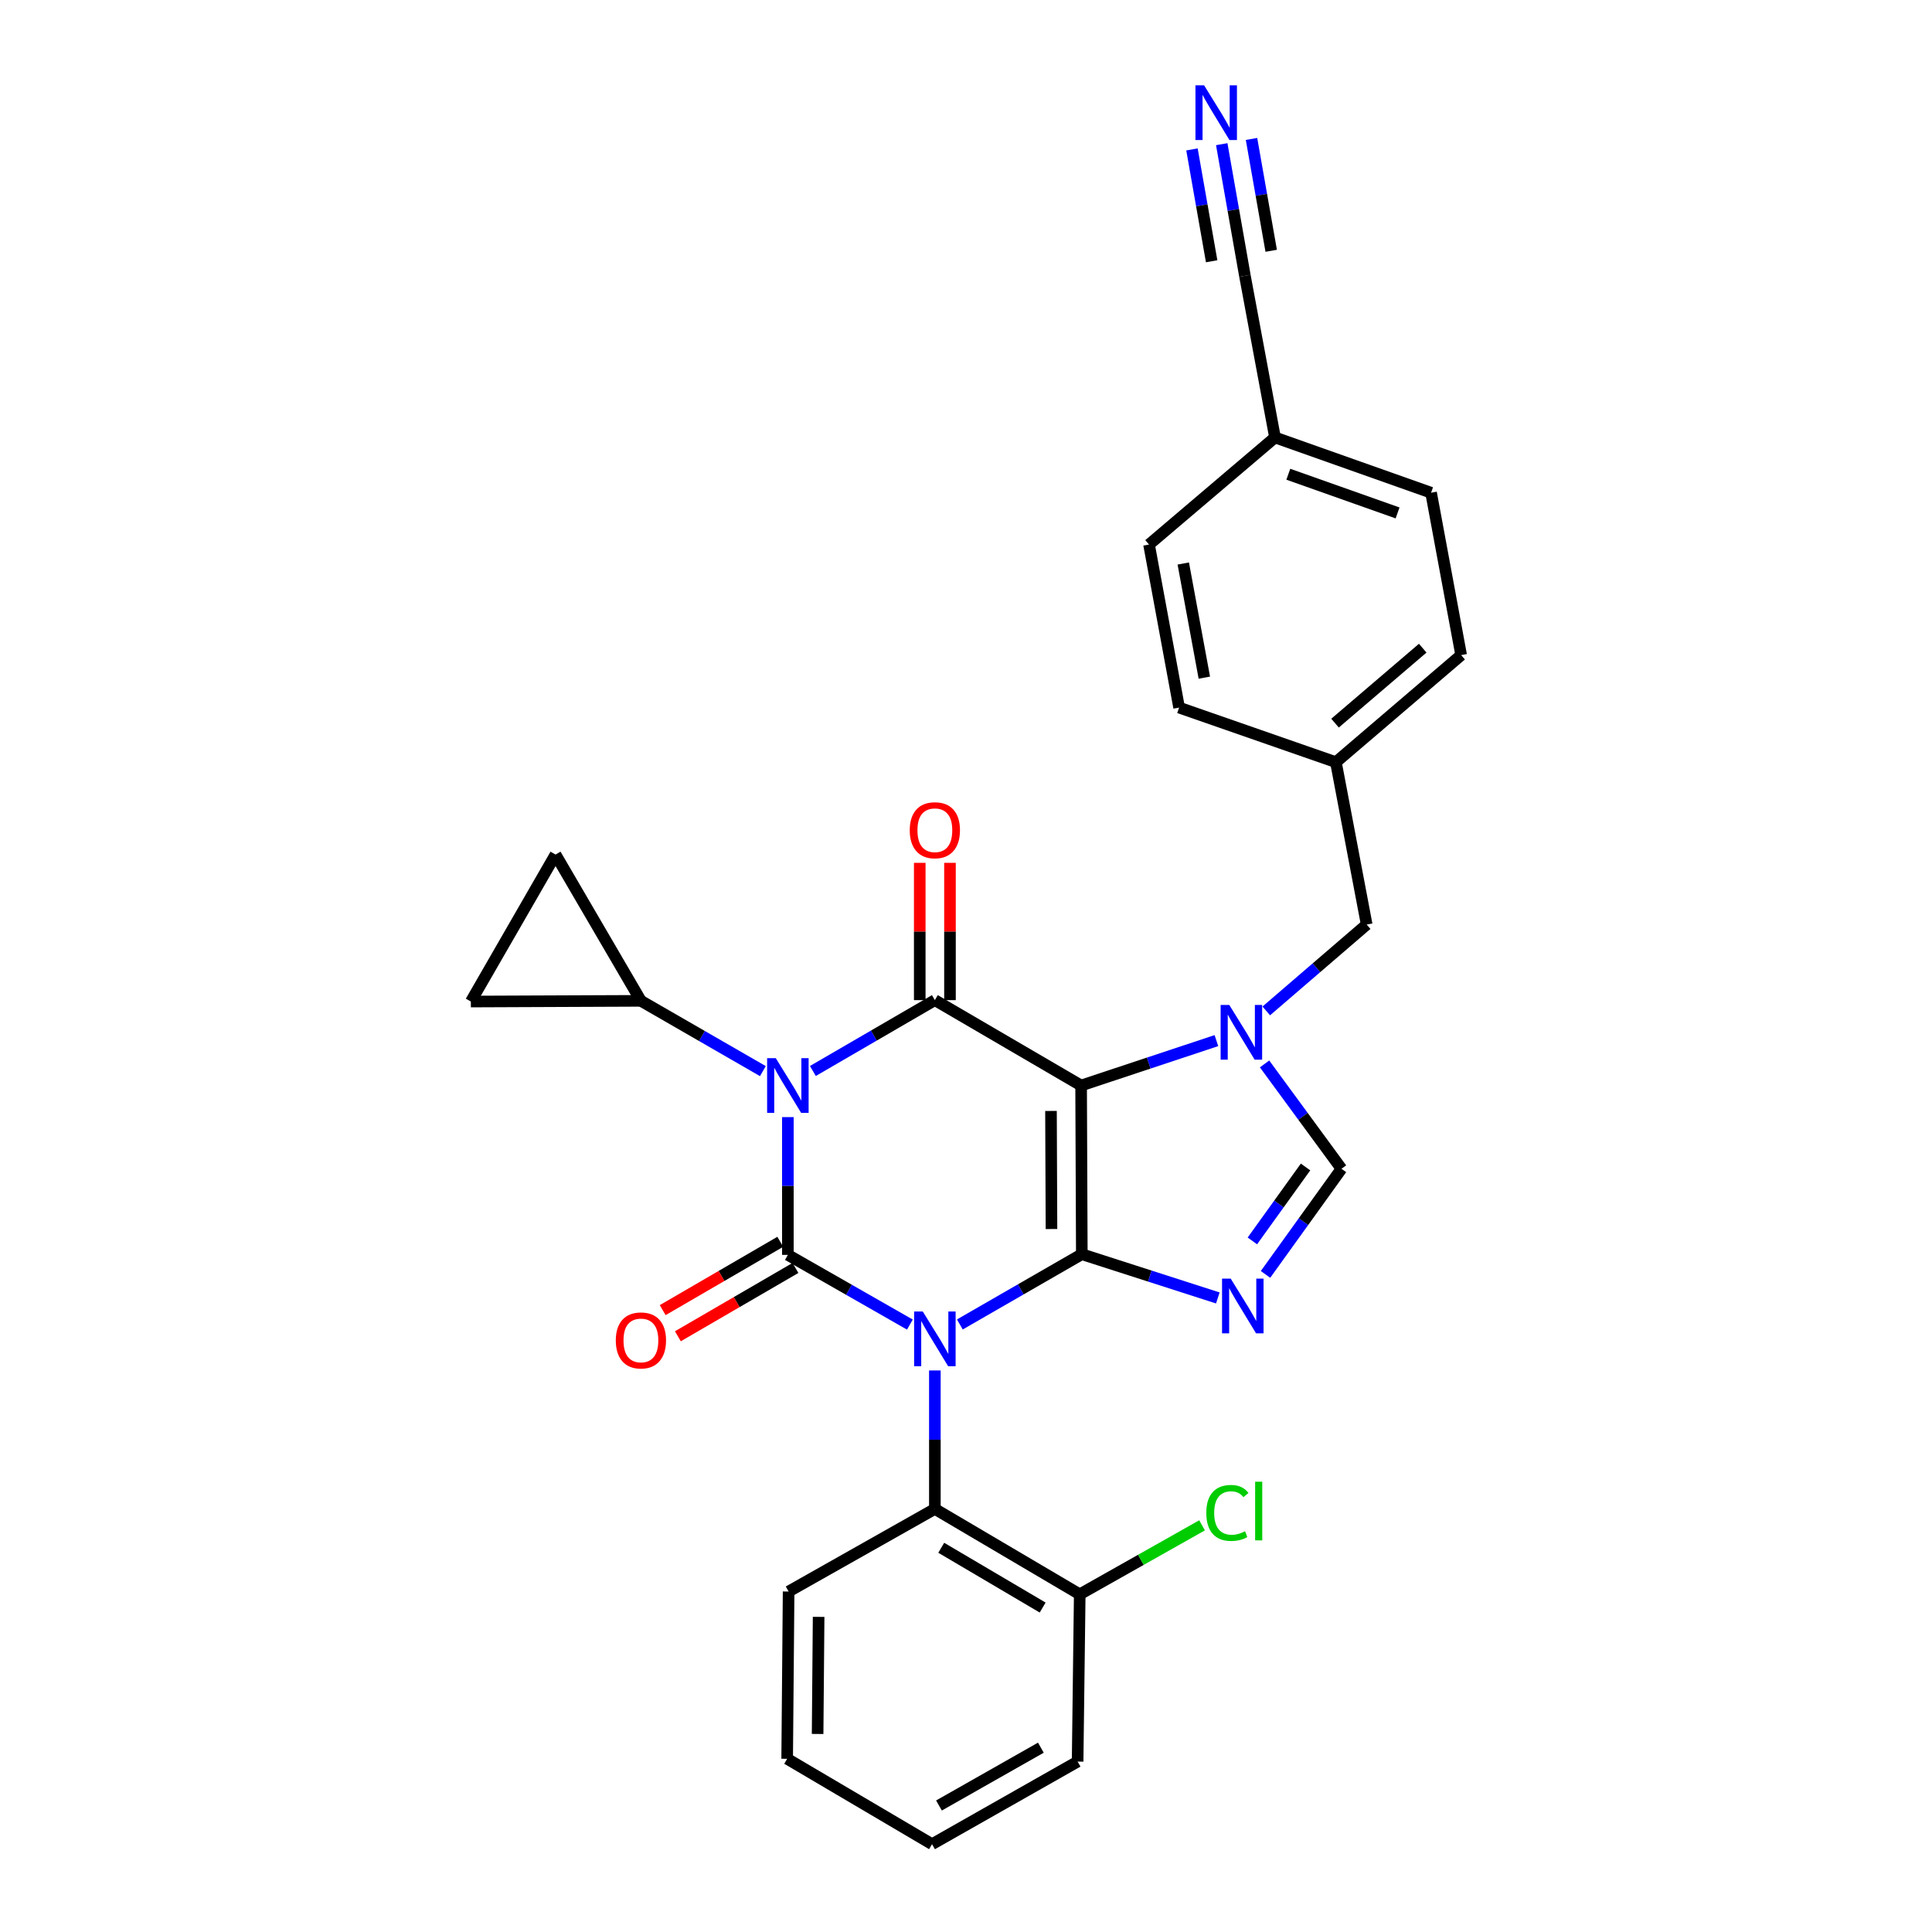<?xml version='1.0' encoding='iso-8859-1'?>
<svg version='1.1' baseProfile='full'
              xmlns='http://www.w3.org/2000/svg'
                      xmlns:rdkit='http://www.rdkit.org/xml'
                      xmlns:xlink='http://www.w3.org/1999/xlink'
                  xml:space='preserve'
width='1000px' height='1000px' viewBox='0 0 1000 1000'>
<!-- END OF HEADER -->
<rect style='opacity:1.0;fill:#FFFFFF;stroke:none' width='1000' height='1000' x='0' y='0'> </rect>
<path class='bond-0' d='M 496.818,685.538 L 528.382,667.357' style='fill:none;fill-rule:evenodd;stroke:#0000FF;stroke-width:6px;stroke-linecap:butt;stroke-linejoin:miter;stroke-opacity:1' />
<path class='bond-0' d='M 528.382,667.357 L 559.947,649.175' style='fill:none;fill-rule:evenodd;stroke:#000000;stroke-width:6px;stroke-linecap:butt;stroke-linejoin:miter;stroke-opacity:1' />
<path class='bond-2' d='M 470.952,685.601 L 439.377,667.562' style='fill:none;fill-rule:evenodd;stroke:#0000FF;stroke-width:6px;stroke-linecap:butt;stroke-linejoin:miter;stroke-opacity:1' />
<path class='bond-2' d='M 439.377,667.562 L 407.801,649.523' style='fill:none;fill-rule:evenodd;stroke:#000000;stroke-width:6px;stroke-linecap:butt;stroke-linejoin:miter;stroke-opacity:1' />
<path class='bond-9' d='M 483.883,709.349 L 483.883,745.182' style='fill:none;fill-rule:evenodd;stroke:#0000FF;stroke-width:6px;stroke-linecap:butt;stroke-linejoin:miter;stroke-opacity:1' />
<path class='bond-9' d='M 483.883,745.182 L 483.883,781.014' style='fill:none;fill-rule:evenodd;stroke:#000000;stroke-width:6px;stroke-linecap:butt;stroke-linejoin:miter;stroke-opacity:1' />
<path class='bond-3' d='M 559.947,649.175 L 559.582,561.862' style='fill:none;fill-rule:evenodd;stroke:#000000;stroke-width:6px;stroke-linecap:butt;stroke-linejoin:miter;stroke-opacity:1' />
<path class='bond-3' d='M 544.245,636.144 L 543.99,575.025' style='fill:none;fill-rule:evenodd;stroke:#000000;stroke-width:6px;stroke-linecap:butt;stroke-linejoin:miter;stroke-opacity:1' />
<path class='bond-5' d='M 559.947,649.175 L 595.145,660.497' style='fill:none;fill-rule:evenodd;stroke:#000000;stroke-width:6px;stroke-linecap:butt;stroke-linejoin:miter;stroke-opacity:1' />
<path class='bond-5' d='M 595.145,660.497 L 630.342,671.818' style='fill:none;fill-rule:evenodd;stroke:#0000FF;stroke-width:6px;stroke-linecap:butt;stroke-linejoin:miter;stroke-opacity:1' />
<path class='bond-1' d='M 407.801,578.214 L 407.801,613.868' style='fill:none;fill-rule:evenodd;stroke:#0000FF;stroke-width:6px;stroke-linecap:butt;stroke-linejoin:miter;stroke-opacity:1' />
<path class='bond-1' d='M 407.801,613.868 L 407.801,649.523' style='fill:none;fill-rule:evenodd;stroke:#000000;stroke-width:6px;stroke-linecap:butt;stroke-linejoin:miter;stroke-opacity:1' />
<path class='bond-8' d='M 394.867,554.409 L 363.302,536.22' style='fill:none;fill-rule:evenodd;stroke:#0000FF;stroke-width:6px;stroke-linecap:butt;stroke-linejoin:miter;stroke-opacity:1' />
<path class='bond-8' d='M 363.302,536.22 L 331.737,518.032' style='fill:none;fill-rule:evenodd;stroke:#000000;stroke-width:6px;stroke-linecap:butt;stroke-linejoin:miter;stroke-opacity:1' />
<path class='bond-30' d='M 420.741,554.346 L 452.312,536.006' style='fill:none;fill-rule:evenodd;stroke:#0000FF;stroke-width:6px;stroke-linecap:butt;stroke-linejoin:miter;stroke-opacity:1' />
<path class='bond-30' d='M 452.312,536.006 L 483.883,517.667' style='fill:none;fill-rule:evenodd;stroke:#000000;stroke-width:6px;stroke-linecap:butt;stroke-linejoin:miter;stroke-opacity:1' />
<path class='bond-13' d='M 403.871,642.758 L 373.438,660.44' style='fill:none;fill-rule:evenodd;stroke:#000000;stroke-width:6px;stroke-linecap:butt;stroke-linejoin:miter;stroke-opacity:1' />
<path class='bond-13' d='M 373.438,660.44 L 343.006,678.123' style='fill:none;fill-rule:evenodd;stroke:#FF0000;stroke-width:6px;stroke-linecap:butt;stroke-linejoin:miter;stroke-opacity:1' />
<path class='bond-13' d='M 411.732,656.288 L 381.299,673.97' style='fill:none;fill-rule:evenodd;stroke:#000000;stroke-width:6px;stroke-linecap:butt;stroke-linejoin:miter;stroke-opacity:1' />
<path class='bond-13' d='M 381.299,673.97 L 350.867,691.652' style='fill:none;fill-rule:evenodd;stroke:#FF0000;stroke-width:6px;stroke-linecap:butt;stroke-linejoin:miter;stroke-opacity:1' />
<path class='bond-4' d='M 559.582,561.862 L 483.883,517.667' style='fill:none;fill-rule:evenodd;stroke:#000000;stroke-width:6px;stroke-linecap:butt;stroke-linejoin:miter;stroke-opacity:1' />
<path class='bond-6' d='M 559.582,561.862 L 594.599,550.241' style='fill:none;fill-rule:evenodd;stroke:#000000;stroke-width:6px;stroke-linecap:butt;stroke-linejoin:miter;stroke-opacity:1' />
<path class='bond-6' d='M 594.599,550.241 L 629.615,538.621' style='fill:none;fill-rule:evenodd;stroke:#0000FF;stroke-width:6px;stroke-linecap:butt;stroke-linejoin:miter;stroke-opacity:1' />
<path class='bond-15' d='M 491.707,517.667 L 491.707,482.134' style='fill:none;fill-rule:evenodd;stroke:#000000;stroke-width:6px;stroke-linecap:butt;stroke-linejoin:miter;stroke-opacity:1' />
<path class='bond-15' d='M 491.707,482.134 L 491.707,446.601' style='fill:none;fill-rule:evenodd;stroke:#FF0000;stroke-width:6px;stroke-linecap:butt;stroke-linejoin:miter;stroke-opacity:1' />
<path class='bond-15' d='M 476.059,517.667 L 476.059,482.134' style='fill:none;fill-rule:evenodd;stroke:#000000;stroke-width:6px;stroke-linecap:butt;stroke-linejoin:miter;stroke-opacity:1' />
<path class='bond-15' d='M 476.059,482.134 L 476.059,446.601' style='fill:none;fill-rule:evenodd;stroke:#FF0000;stroke-width:6px;stroke-linecap:butt;stroke-linejoin:miter;stroke-opacity:1' />
<path class='bond-7' d='M 655.029,659.629 L 674.69,632.296' style='fill:none;fill-rule:evenodd;stroke:#0000FF;stroke-width:6px;stroke-linecap:butt;stroke-linejoin:miter;stroke-opacity:1' />
<path class='bond-7' d='M 674.69,632.296 L 694.351,604.962' style='fill:none;fill-rule:evenodd;stroke:#000000;stroke-width:6px;stroke-linecap:butt;stroke-linejoin:miter;stroke-opacity:1' />
<path class='bond-7' d='M 648.225,642.292 L 661.987,623.159' style='fill:none;fill-rule:evenodd;stroke:#0000FF;stroke-width:6px;stroke-linecap:butt;stroke-linejoin:miter;stroke-opacity:1' />
<path class='bond-7' d='M 661.987,623.159 L 675.75,604.025' style='fill:none;fill-rule:evenodd;stroke:#000000;stroke-width:6px;stroke-linecap:butt;stroke-linejoin:miter;stroke-opacity:1' />
<path class='bond-14' d='M 655.419,523.251 L 681.405,500.895' style='fill:none;fill-rule:evenodd;stroke:#0000FF;stroke-width:6px;stroke-linecap:butt;stroke-linejoin:miter;stroke-opacity:1' />
<path class='bond-14' d='M 681.405,500.895 L 707.391,478.539' style='fill:none;fill-rule:evenodd;stroke:#000000;stroke-width:6px;stroke-linecap:butt;stroke-linejoin:miter;stroke-opacity:1' />
<path class='bond-29' d='M 654.534,550.681 L 674.442,577.822' style='fill:none;fill-rule:evenodd;stroke:#0000FF;stroke-width:6px;stroke-linecap:butt;stroke-linejoin:miter;stroke-opacity:1' />
<path class='bond-29' d='M 674.442,577.822 L 694.351,604.962' style='fill:none;fill-rule:evenodd;stroke:#000000;stroke-width:6px;stroke-linecap:butt;stroke-linejoin:miter;stroke-opacity:1' />
<path class='bond-10' d='M 331.737,518.032 L 287.541,442.315' style='fill:none;fill-rule:evenodd;stroke:#000000;stroke-width:6px;stroke-linecap:butt;stroke-linejoin:miter;stroke-opacity:1' />
<path class='bond-11' d='M 331.737,518.032 L 243.711,518.397' style='fill:none;fill-rule:evenodd;stroke:#000000;stroke-width:6px;stroke-linecap:butt;stroke-linejoin:miter;stroke-opacity:1' />
<path class='bond-17' d='M 483.883,781.014 L 558.869,825.219' style='fill:none;fill-rule:evenodd;stroke:#000000;stroke-width:6px;stroke-linecap:butt;stroke-linejoin:miter;stroke-opacity:1' />
<path class='bond-17' d='M 487.185,801.125 L 539.675,832.068' style='fill:none;fill-rule:evenodd;stroke:#000000;stroke-width:6px;stroke-linecap:butt;stroke-linejoin:miter;stroke-opacity:1' />
<path class='bond-25' d='M 483.883,781.014 L 408.184,823.767' style='fill:none;fill-rule:evenodd;stroke:#000000;stroke-width:6px;stroke-linecap:butt;stroke-linejoin:miter;stroke-opacity:1' />
<path class='bond-31' d='M 287.541,442.315 L 243.711,518.397' style='fill:none;fill-rule:evenodd;stroke:#000000;stroke-width:6px;stroke-linecap:butt;stroke-linejoin:miter;stroke-opacity:1' />
<path class='bond-12' d='M 632.37,74.627 L 638.364,108.681' style='fill:none;fill-rule:evenodd;stroke:#0000FF;stroke-width:6px;stroke-linecap:butt;stroke-linejoin:miter;stroke-opacity:1' />
<path class='bond-12' d='M 638.364,108.681 L 644.357,142.734' style='fill:none;fill-rule:evenodd;stroke:#000000;stroke-width:6px;stroke-linecap:butt;stroke-linejoin:miter;stroke-opacity:1' />
<path class='bond-12' d='M 616.959,77.34 L 622.054,106.285' style='fill:none;fill-rule:evenodd;stroke:#0000FF;stroke-width:6px;stroke-linecap:butt;stroke-linejoin:miter;stroke-opacity:1' />
<path class='bond-12' d='M 622.054,106.285 L 627.148,135.231' style='fill:none;fill-rule:evenodd;stroke:#000000;stroke-width:6px;stroke-linecap:butt;stroke-linejoin:miter;stroke-opacity:1' />
<path class='bond-12' d='M 647.781,71.915 L 652.875,100.861' style='fill:none;fill-rule:evenodd;stroke:#0000FF;stroke-width:6px;stroke-linecap:butt;stroke-linejoin:miter;stroke-opacity:1' />
<path class='bond-12' d='M 652.875,100.861 L 657.97,129.806' style='fill:none;fill-rule:evenodd;stroke:#000000;stroke-width:6px;stroke-linecap:butt;stroke-linejoin:miter;stroke-opacity:1' />
<path class='bond-19' d='M 707.391,478.539 L 691.456,394.503' style='fill:none;fill-rule:evenodd;stroke:#000000;stroke-width:6px;stroke-linecap:butt;stroke-linejoin:miter;stroke-opacity:1' />
<path class='bond-16' d='M 644.357,142.734 L 659.935,226.423' style='fill:none;fill-rule:evenodd;stroke:#000000;stroke-width:6px;stroke-linecap:butt;stroke-linejoin:miter;stroke-opacity:1' />
<path class='bond-20' d='M 558.869,825.219 L 590.527,807.362' style='fill:none;fill-rule:evenodd;stroke:#000000;stroke-width:6px;stroke-linecap:butt;stroke-linejoin:miter;stroke-opacity:1' />
<path class='bond-20' d='M 590.527,807.362 L 622.185,789.506' style='fill:none;fill-rule:evenodd;stroke:#00CC00;stroke-width:6px;stroke-linecap:butt;stroke-linejoin:miter;stroke-opacity:1' />
<path class='bond-26' d='M 558.869,825.219 L 557.774,911.793' style='fill:none;fill-rule:evenodd;stroke:#000000;stroke-width:6px;stroke-linecap:butt;stroke-linejoin:miter;stroke-opacity:1' />
<path class='bond-18' d='M 659.935,226.423 L 740.72,255.032' style='fill:none;fill-rule:evenodd;stroke:#000000;stroke-width:6px;stroke-linecap:butt;stroke-linejoin:miter;stroke-opacity:1' />
<path class='bond-18' d='M 666.829,245.464 L 723.379,265.49' style='fill:none;fill-rule:evenodd;stroke:#000000;stroke-width:6px;stroke-linecap:butt;stroke-linejoin:miter;stroke-opacity:1' />
<path class='bond-33' d='M 659.935,226.423 L 594.737,281.85' style='fill:none;fill-rule:evenodd;stroke:#000000;stroke-width:6px;stroke-linecap:butt;stroke-linejoin:miter;stroke-opacity:1' />
<path class='bond-23' d='M 691.456,394.503 L 756.289,339.076' style='fill:none;fill-rule:evenodd;stroke:#000000;stroke-width:6px;stroke-linecap:butt;stroke-linejoin:miter;stroke-opacity:1' />
<path class='bond-23' d='M 691.013,374.296 L 736.396,335.497' style='fill:none;fill-rule:evenodd;stroke:#000000;stroke-width:6px;stroke-linecap:butt;stroke-linejoin:miter;stroke-opacity:1' />
<path class='bond-24' d='M 691.456,394.503 L 610.306,366.251' style='fill:none;fill-rule:evenodd;stroke:#000000;stroke-width:6px;stroke-linecap:butt;stroke-linejoin:miter;stroke-opacity:1' />
<path class='bond-21' d='M 740.72,255.032 L 756.289,339.076' style='fill:none;fill-rule:evenodd;stroke:#000000;stroke-width:6px;stroke-linecap:butt;stroke-linejoin:miter;stroke-opacity:1' />
<path class='bond-22' d='M 594.737,281.85 L 610.306,366.251' style='fill:none;fill-rule:evenodd;stroke:#000000;stroke-width:6px;stroke-linecap:butt;stroke-linejoin:miter;stroke-opacity:1' />
<path class='bond-22' d='M 612.46,291.671 L 623.359,350.752' style='fill:none;fill-rule:evenodd;stroke:#000000;stroke-width:6px;stroke-linecap:butt;stroke-linejoin:miter;stroke-opacity:1' />
<path class='bond-27' d='M 408.184,823.767 L 407.436,910.35' style='fill:none;fill-rule:evenodd;stroke:#000000;stroke-width:6px;stroke-linecap:butt;stroke-linejoin:miter;stroke-opacity:1' />
<path class='bond-27' d='M 423.719,836.889 L 423.195,897.498' style='fill:none;fill-rule:evenodd;stroke:#000000;stroke-width:6px;stroke-linecap:butt;stroke-linejoin:miter;stroke-opacity:1' />
<path class='bond-32' d='M 557.774,911.793 L 482.423,954.545' style='fill:none;fill-rule:evenodd;stroke:#000000;stroke-width:6px;stroke-linecap:butt;stroke-linejoin:miter;stroke-opacity:1' />
<path class='bond-32' d='M 538.75,904.596 L 486.004,934.523' style='fill:none;fill-rule:evenodd;stroke:#000000;stroke-width:6px;stroke-linecap:butt;stroke-linejoin:miter;stroke-opacity:1' />
<path class='bond-28' d='M 407.436,910.35 L 482.423,954.545' style='fill:none;fill-rule:evenodd;stroke:#000000;stroke-width:6px;stroke-linecap:butt;stroke-linejoin:miter;stroke-opacity:1' />
<path  class='atom-0' d='M 477.623 678.828
L 486.903 693.828
Q 487.823 695.308, 489.303 697.988
Q 490.783 700.668, 490.863 700.828
L 490.863 678.828
L 494.623 678.828
L 494.623 707.148
L 490.743 707.148
L 480.783 690.748
Q 479.623 688.828, 478.383 686.628
Q 477.183 684.428, 476.823 683.748
L 476.823 707.148
L 473.143 707.148
L 473.143 678.828
L 477.623 678.828
' fill='#0000FF'/>
<path  class='atom-2' d='M 401.541 547.702
L 410.821 562.702
Q 411.741 564.182, 413.221 566.862
Q 414.701 569.542, 414.781 569.702
L 414.781 547.702
L 418.541 547.702
L 418.541 576.022
L 414.661 576.022
L 404.701 559.622
Q 403.541 557.702, 402.301 555.502
Q 401.101 553.302, 400.741 552.622
L 400.741 576.022
L 397.061 576.022
L 397.061 547.702
L 401.541 547.702
' fill='#0000FF'/>
<path  class='atom-6' d='M 637.01 661.816
L 646.29 676.816
Q 647.21 678.296, 648.69 680.976
Q 650.17 683.656, 650.25 683.816
L 650.25 661.816
L 654.01 661.816
L 654.01 690.136
L 650.13 690.136
L 640.17 673.736
Q 639.01 671.816, 637.77 669.616
Q 636.57 667.416, 636.21 666.736
L 636.21 690.136
L 632.53 690.136
L 632.53 661.816
L 637.01 661.816
' fill='#0000FF'/>
<path  class='atom-7' d='M 636.28 520.171
L 645.56 535.171
Q 646.48 536.651, 647.96 539.331
Q 649.44 542.011, 649.52 542.171
L 649.52 520.171
L 653.28 520.171
L 653.28 548.491
L 649.4 548.491
L 639.44 532.091
Q 638.28 530.171, 637.04 527.971
Q 635.84 525.771, 635.48 525.091
L 635.48 548.491
L 631.8 548.491
L 631.8 520.171
L 636.28 520.171
' fill='#0000FF'/>
<path  class='atom-13' d='M 623.241 44.165
L 632.521 59.165
Q 633.441 60.645, 634.921 63.325
Q 636.401 66.005, 636.481 66.165
L 636.481 44.165
L 640.241 44.165
L 640.241 72.485
L 636.361 72.485
L 626.401 56.085
Q 625.241 54.165, 624.001 51.965
Q 622.801 49.765, 622.441 49.085
L 622.441 72.485
L 618.761 72.485
L 618.761 44.165
L 623.241 44.165
' fill='#0000FF'/>
<path  class='atom-14' d='M 318.737 693.799
Q 318.737 686.999, 322.097 683.199
Q 325.457 679.399, 331.737 679.399
Q 338.017 679.399, 341.377 683.199
Q 344.737 686.999, 344.737 693.799
Q 344.737 700.679, 341.337 704.599
Q 337.937 708.479, 331.737 708.479
Q 325.497 708.479, 322.097 704.599
Q 318.737 700.719, 318.737 693.799
M 331.737 705.279
Q 336.057 705.279, 338.377 702.399
Q 340.737 699.479, 340.737 693.799
Q 340.737 688.239, 338.377 685.439
Q 336.057 682.599, 331.737 682.599
Q 327.417 682.599, 325.057 685.399
Q 322.737 688.199, 322.737 693.799
Q 322.737 699.519, 325.057 702.399
Q 327.417 705.279, 331.737 705.279
' fill='#FF0000'/>
<path  class='atom-16' d='M 470.883 429.721
Q 470.883 422.921, 474.243 419.121
Q 477.603 415.321, 483.883 415.321
Q 490.163 415.321, 493.523 419.121
Q 496.883 422.921, 496.883 429.721
Q 496.883 436.601, 493.483 440.521
Q 490.083 444.401, 483.883 444.401
Q 477.643 444.401, 474.243 440.521
Q 470.883 436.641, 470.883 429.721
M 483.883 441.201
Q 488.203 441.201, 490.523 438.321
Q 492.883 435.401, 492.883 429.721
Q 492.883 424.161, 490.523 421.361
Q 488.203 418.521, 483.883 418.521
Q 479.563 418.521, 477.203 421.321
Q 474.883 424.121, 474.883 429.721
Q 474.883 435.441, 477.203 438.321
Q 479.563 441.201, 483.883 441.201
' fill='#FF0000'/>
<path  class='atom-21' d='M 624.379 783.09
Q 624.379 776.05, 627.659 772.37
Q 630.979 768.65, 637.259 768.65
Q 643.099 768.65, 646.219 772.77
L 643.579 774.93
Q 641.299 771.93, 637.259 771.93
Q 632.979 771.93, 630.699 774.81
Q 628.459 777.65, 628.459 783.09
Q 628.459 788.69, 630.779 791.57
Q 633.139 794.45, 637.699 794.45
Q 640.819 794.45, 644.459 792.57
L 645.579 795.57
Q 644.099 796.53, 641.859 797.09
Q 639.619 797.65, 637.139 797.65
Q 630.979 797.65, 627.659 793.89
Q 624.379 790.13, 624.379 783.09
' fill='#00CC00'/>
<path  class='atom-21' d='M 649.659 766.93
L 653.339 766.93
L 653.339 797.29
L 649.659 797.29
L 649.659 766.93
' fill='#00CC00'/>
</svg>
